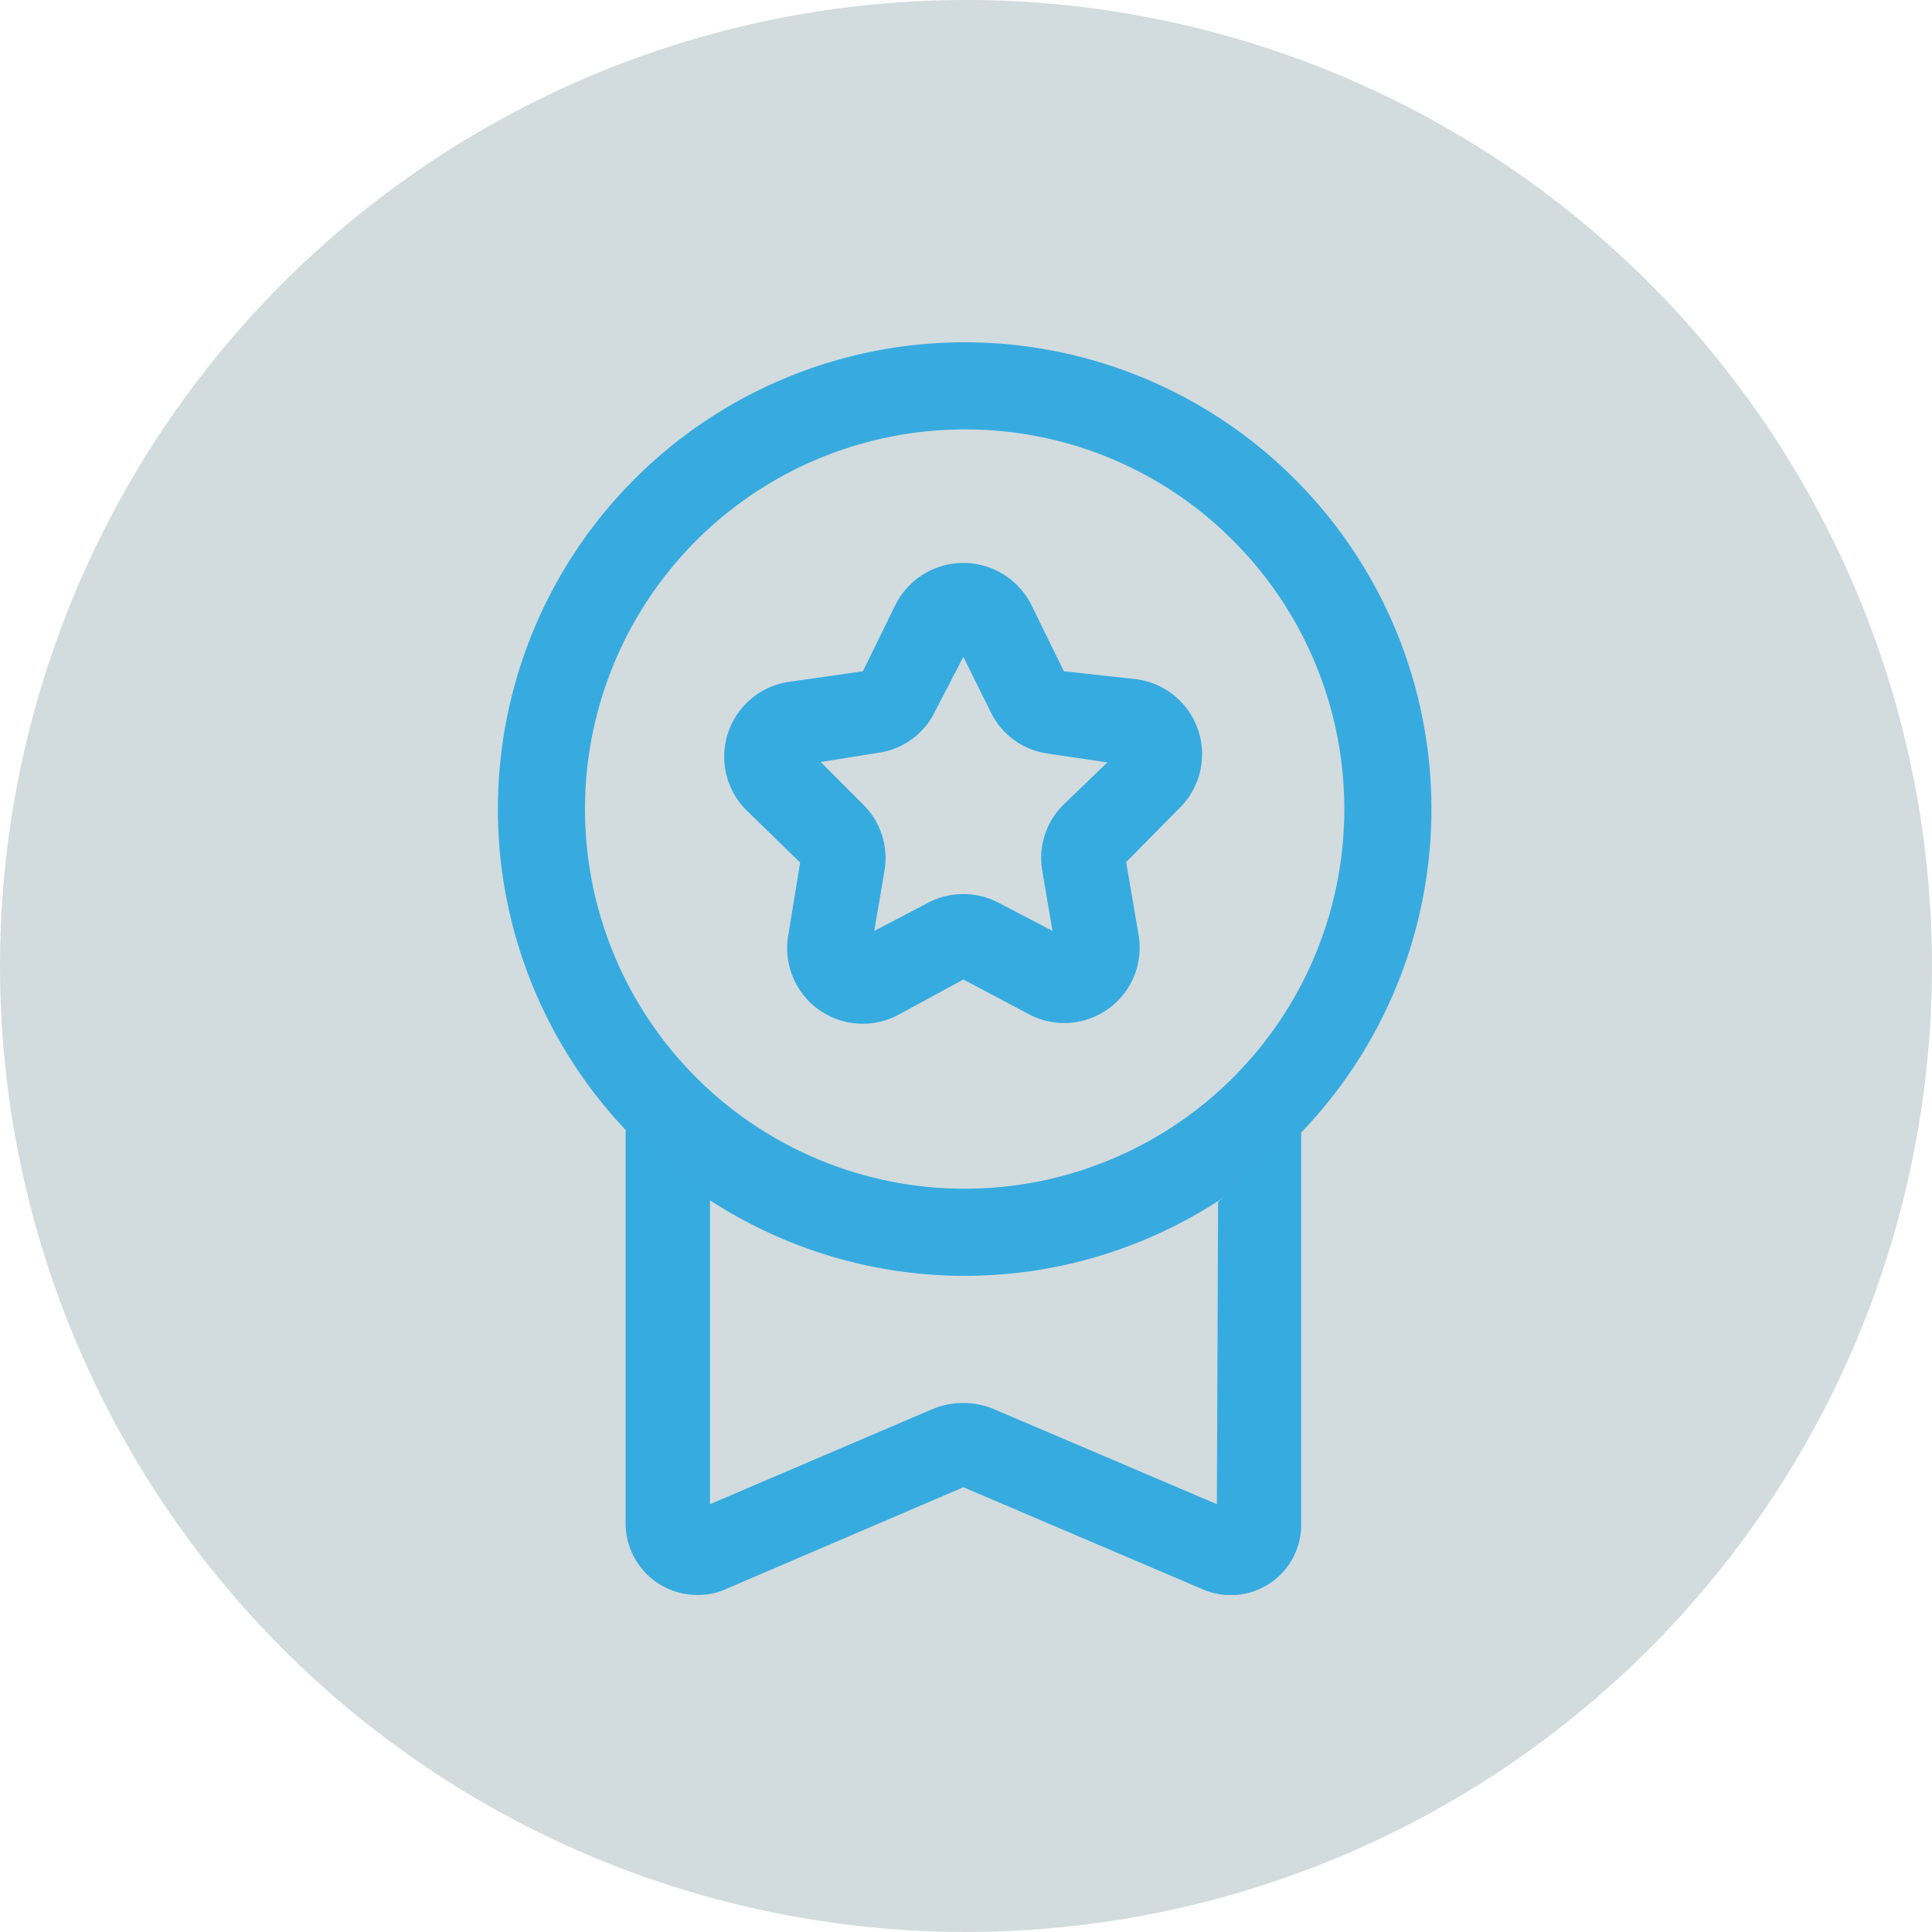 <?xml version="1.0" encoding="UTF-8"?> <svg xmlns="http://www.w3.org/2000/svg" xmlns:xlink="http://www.w3.org/1999/xlink" width="62.086" height="62.084" viewBox="0 0 62.086 62.084"><defs><clipPath id="clip-path"><rect id="Rectangle_1565" data-name="Rectangle 1565" width="21.709" height="15.062" transform="translate(0 0)" fill="none"></rect></clipPath></defs><g id="Group_6990" data-name="Group 6990" transform="translate(-18427 19265)"><path id="Path_38864" data-name="Path 38864" d="M404.37,62.084a31.042,31.042,0,1,0-31.041-31.041A31.042,31.042,0,0,0,404.37,62.084" transform="translate(18053.672 -19265)" fill="#d2dbdd"></path><g id="Group_6986" data-name="Group 6986" transform="translate(-4 4)"><path id="Path_36239" data-name="Path 36239" d="M395.473,16.7a2.413,2.413,0,0,0-.693,2.142l.327,1.928-1.737-.909a2.435,2.435,0,0,0-2.253,0l-1.737.909.327-1.928a2.413,2.413,0,0,0-.693-2.142l-1.356-1.358,1.872-.3a2.4,2.4,0,0,0,1.818-1.356l.894-1.724.87,1.751a2.4,2.4,0,0,0,1.833,1.356l1.926.285Zm0-4.275-1.044-2.13a2.443,2.443,0,0,0-4.37,0l-1.044,2.13-2.361.339a2.429,2.429,0,0,0-1.356,4.152l1.7,1.656-.381,2.334a2.429,2.429,0,0,0,3.528,2.565l2.1-1.14,2.1,1.113a2.426,2.426,0,0,0,2.565-.177,2.418,2.418,0,0,0,.965-2.361l-.4-2.348,1.7-1.722a2.429,2.429,0,0,0-1.358-4.152Z" transform="translate(18069.715 -19259.854)" fill="#36abe0"></path><path id="Ellipse_52" data-name="Ellipse 52" d="M15,2.8A12.2,12.2,0,0,0,6.373,23.627,12.2,12.2,0,1,0,23.627,6.373,12.12,12.12,0,0,0,15,2.8M15,0A15,15,0,1,1,0,15,15,15,0,0,1,15,0Z" transform="translate(18447 -19258)" fill="#37abe0"></path><g id="Group_6984" data-name="Group 6984" transform="translate(18451.105 -19232.807)"><g id="Group_6985" data-name="Group 6985" clip-path="url(#clip-path)"><path id="Path_38862" data-name="Path 38862" d="M19,12.145,11.871,9.106a2.562,2.562,0,0,0-2.049,0l-7.11,3.039V2.3L0,0V12.74a2.3,2.3,0,0,0,2.279,2.321h.04a2.112,2.112,0,0,0,.909-.191l7.626-3.27,7.638,3.257a2.263,2.263,0,0,0,3.217-2.117V0l-2.67,2.434Z" fill="#36abe0"></path></g></g></g></g></svg> 
